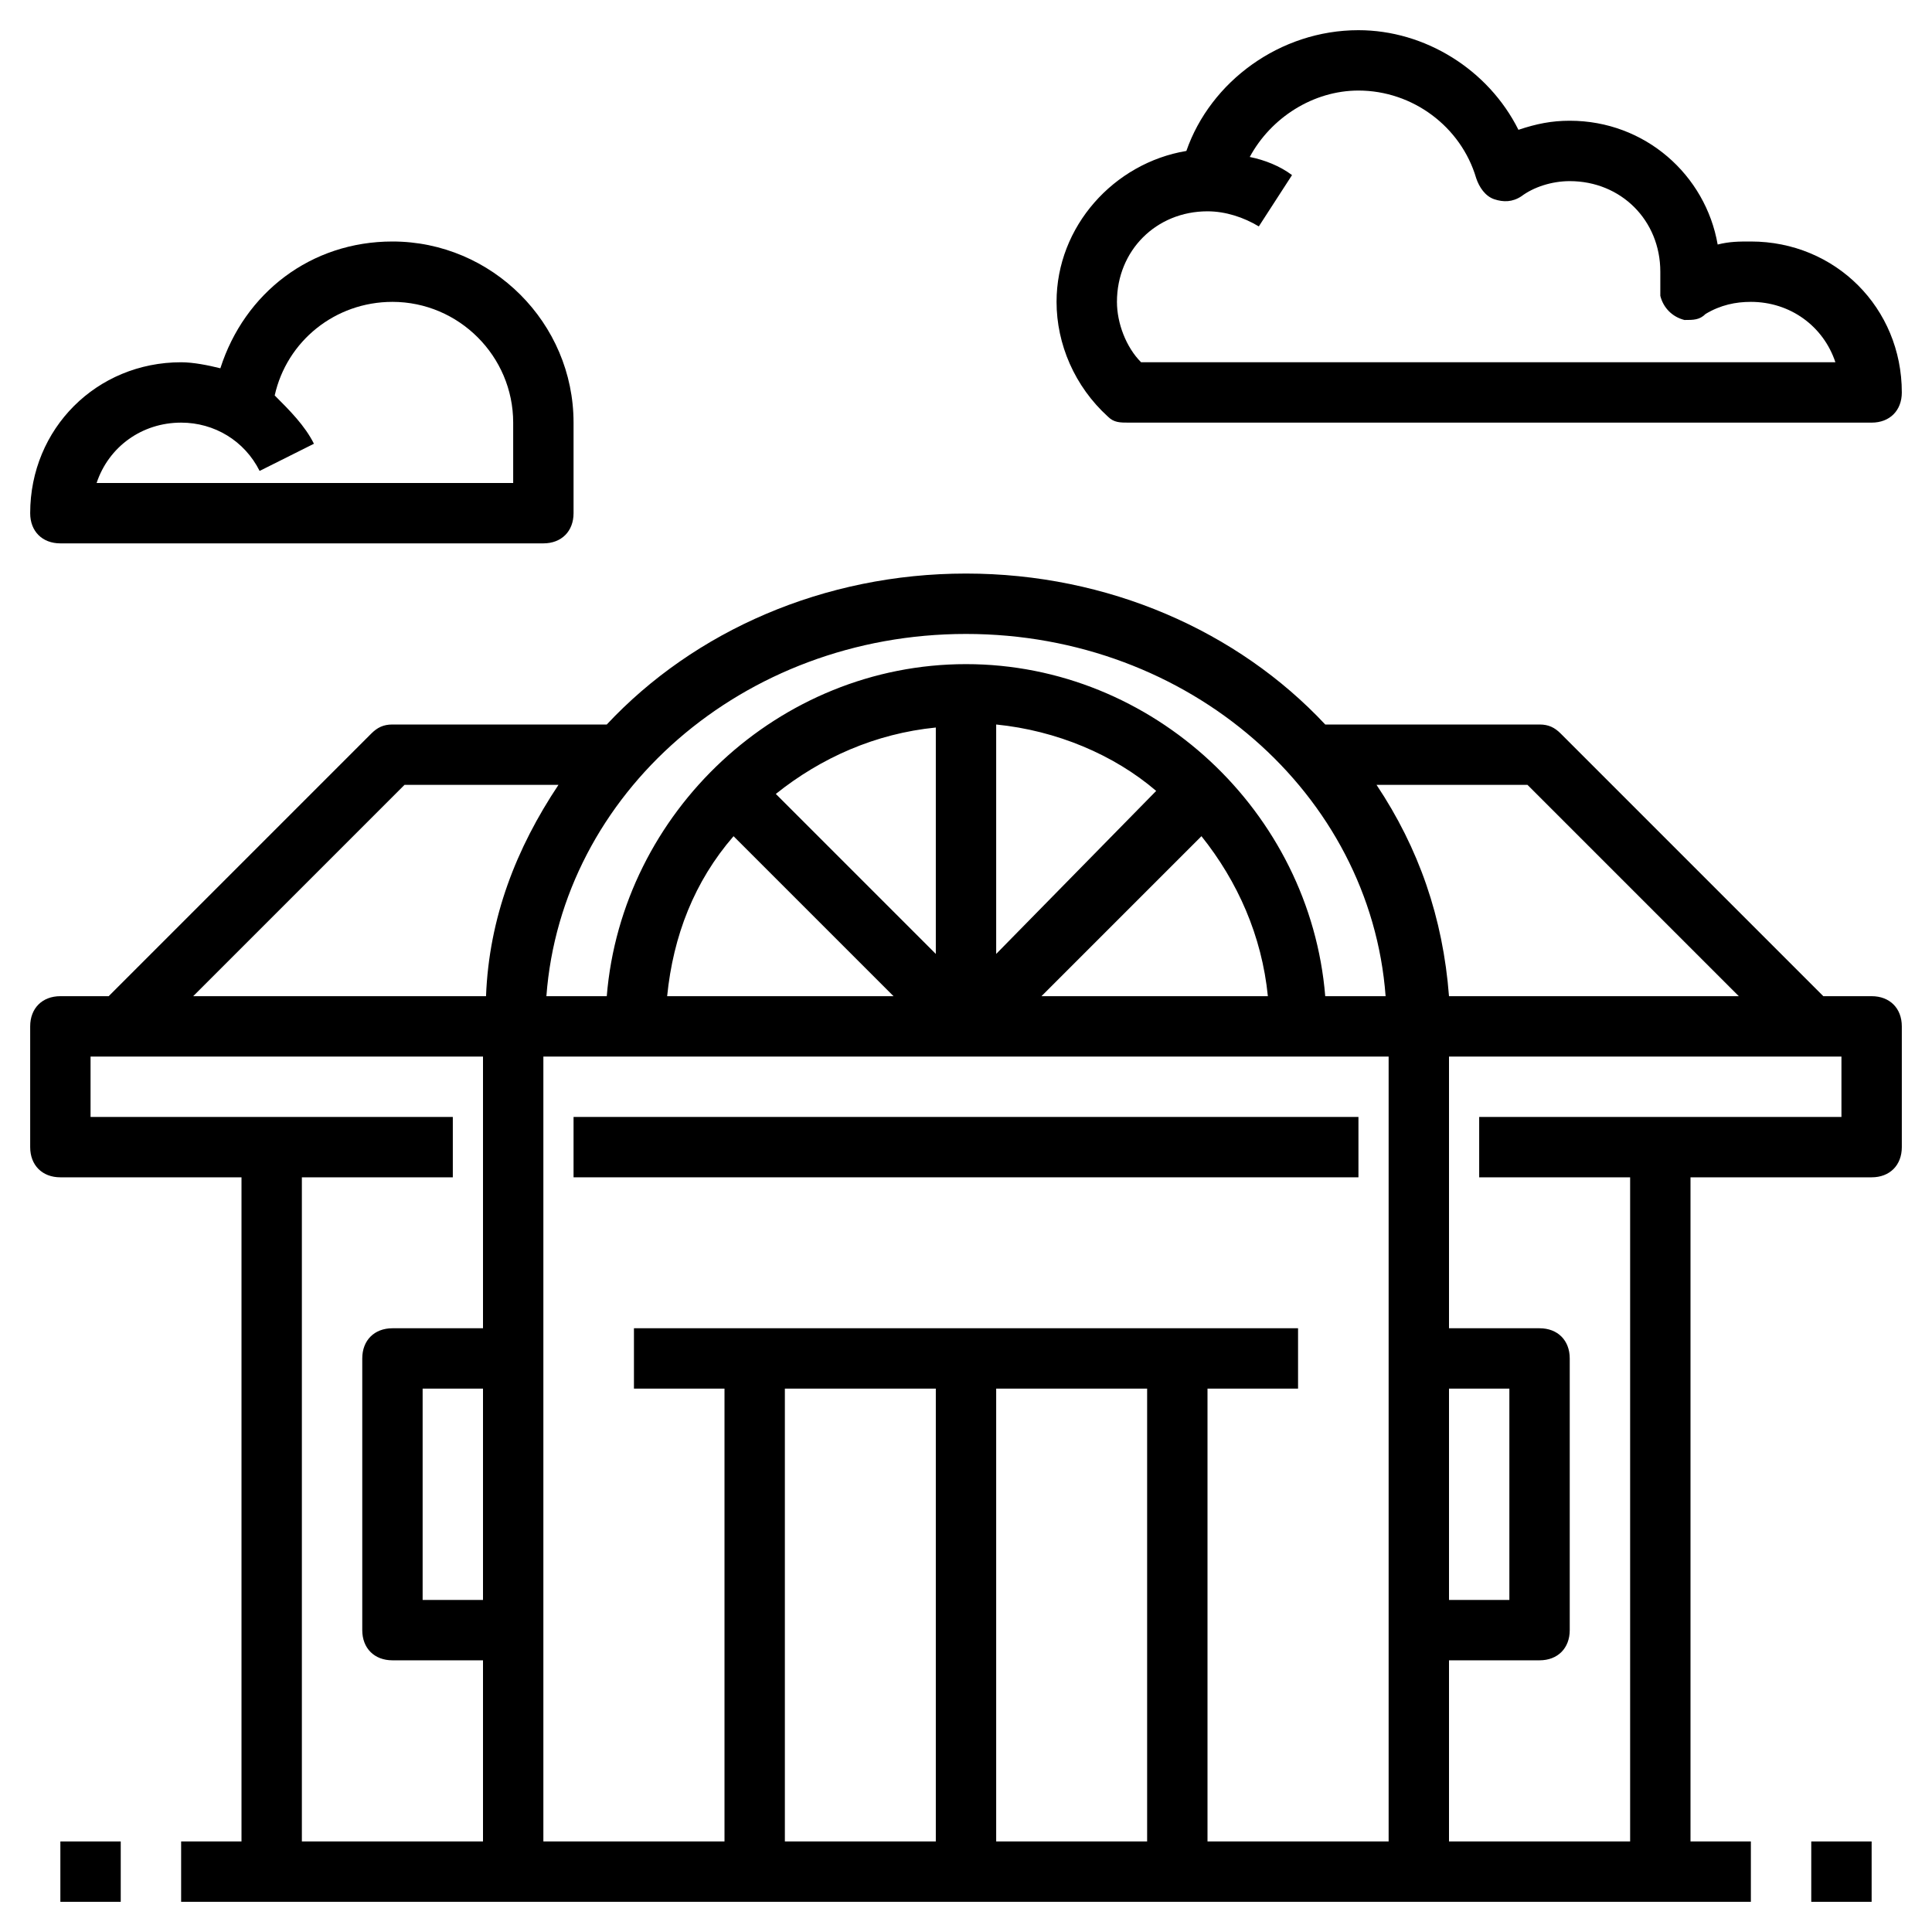 <svg width="85" height="85" viewBox="0 0 85 85" fill="none" xmlns="http://www.w3.org/2000/svg">
<path d="M2.656 81.016H5.312V83.672H2.656V81.016Z" fill="black"/>
<path d="M79.688 81.016H82.344V83.672H79.688V81.016Z" fill="black"/>
<path d="M25.234 49.141H59.766V51.797H25.234V49.141Z" fill="black"/>
<path d="M82.344 43.828H80.219L68.664 32.273C68.398 32.008 68.133 31.875 67.734 31.875H58.305C54.453 27.758 48.742 25.234 42.5 25.234C36.258 25.234 30.547 27.758 26.695 31.875H17.266C16.867 31.875 16.602 32.008 16.336 32.273L4.781 43.828H2.656C1.859 43.828 1.328 44.359 1.328 45.156V50.469C1.328 51.266 1.859 51.797 2.656 51.797H10.625V81.016H7.969V83.672H77.031V81.016H74.375V51.797H82.344C83.141 51.797 83.672 51.266 83.672 50.469V45.156C83.672 44.359 83.141 43.828 82.344 43.828ZM67.203 34.531L76.5 43.828H63.75C63.484 40.375 62.422 37.32 60.562 34.531H67.203ZM63.75 61.094H66.406V70.391H63.75V61.094ZM61.094 81.016H53.125V61.094H57.109V58.438H27.891V61.094H31.875V81.016H23.906V46.484H61.094V81.016ZM41.172 61.094V81.016H34.531V61.094H41.172ZM43.828 61.094H50.469V81.016H43.828V61.094ZM21.25 70.391H18.594V61.094H21.25V70.391ZM52.859 36.789C54.453 38.781 55.516 41.172 55.781 43.828H45.82L52.859 36.789ZM43.828 41.969V31.875C46.484 32.141 49.008 33.203 50.867 34.797L43.828 41.969ZM41.172 41.969L34.133 34.93C36.125 33.336 38.516 32.273 41.172 32.008V41.969ZM32.273 36.789L39.312 43.828H29.352C29.617 41.172 30.547 38.781 32.273 36.789ZM42.5 27.891C52.328 27.891 60.297 34.93 60.961 43.828H58.305C57.641 35.727 50.734 29.219 42.5 29.219C34.266 29.219 27.359 35.727 26.695 43.828H24.039C24.703 34.93 32.672 27.891 42.5 27.891ZM17.797 34.531H24.57C22.711 37.32 21.516 40.375 21.383 43.828H8.5L17.797 34.531ZM13.281 51.797H19.922V49.141H3.984V46.484H21.25V58.438H17.266C16.469 58.438 15.938 58.969 15.938 59.766V71.719C15.938 72.516 16.469 73.047 17.266 73.047H21.25V81.016H13.281V51.797ZM81.016 49.141H65.078V51.797H71.719V81.016H63.75V73.047H67.734C68.531 73.047 69.062 72.516 69.062 71.719V59.766C69.062 58.969 68.531 58.438 67.734 58.438H63.75V46.484H81.016V49.141Z" fill="black"/>
<path d="M2.656 23.906H23.906C24.703 23.906 25.234 23.375 25.234 22.578V18.594C25.234 14.211 21.648 10.625 17.266 10.625C13.68 10.625 10.758 12.883 9.695 16.203C9.164 16.07 8.5 15.938 7.969 15.938C4.25 15.938 1.328 18.859 1.328 22.578C1.328 23.375 1.859 23.906 2.656 23.906ZM7.969 18.594C9.43 18.594 10.758 19.391 11.422 20.719L13.812 19.523C13.414 18.727 12.75 18.062 12.086 17.398C12.617 15.008 14.742 13.281 17.266 13.281C20.188 13.281 22.578 15.672 22.578 18.594V21.25H4.25C4.781 19.656 6.242 18.594 7.969 18.594Z" fill="black"/>
<path d="M48.742 18.328C49.008 18.594 49.273 18.594 49.672 18.594H82.344C83.141 18.594 83.672 18.062 83.672 17.266C83.672 13.547 80.75 10.625 77.031 10.625C76.5 10.625 76.102 10.625 75.57 10.758C75.039 7.703 72.383 5.312 69.062 5.312C68.266 5.312 67.602 5.445 66.805 5.711C65.477 3.055 62.688 1.328 59.766 1.328C56.312 1.328 53.258 3.586 52.195 6.641C49.008 7.172 46.484 9.961 46.484 13.281C46.484 15.141 47.281 17 48.742 18.328ZM53.125 9.297C53.922 9.297 54.719 9.562 55.383 9.961L56.844 7.703C56.312 7.305 55.648 7.039 54.984 6.906C55.914 5.18 57.773 3.984 59.766 3.984C62.156 3.984 64.281 5.578 64.945 7.836C65.078 8.234 65.344 8.633 65.742 8.766C66.141 8.898 66.539 8.898 66.938 8.633C67.469 8.234 68.266 7.969 69.062 7.969C71.32 7.969 73.047 9.695 73.047 11.953V12.484V13.016C73.18 13.547 73.578 13.945 74.109 14.078C74.508 14.078 74.773 14.078 75.039 13.812C75.703 13.414 76.367 13.281 77.031 13.281C78.758 13.281 80.219 14.344 80.75 15.938H50.203C49.539 15.273 49.141 14.211 49.141 13.281C49.141 11.023 50.867 9.297 53.125 9.297Z" fill="black"/>
</svg>
